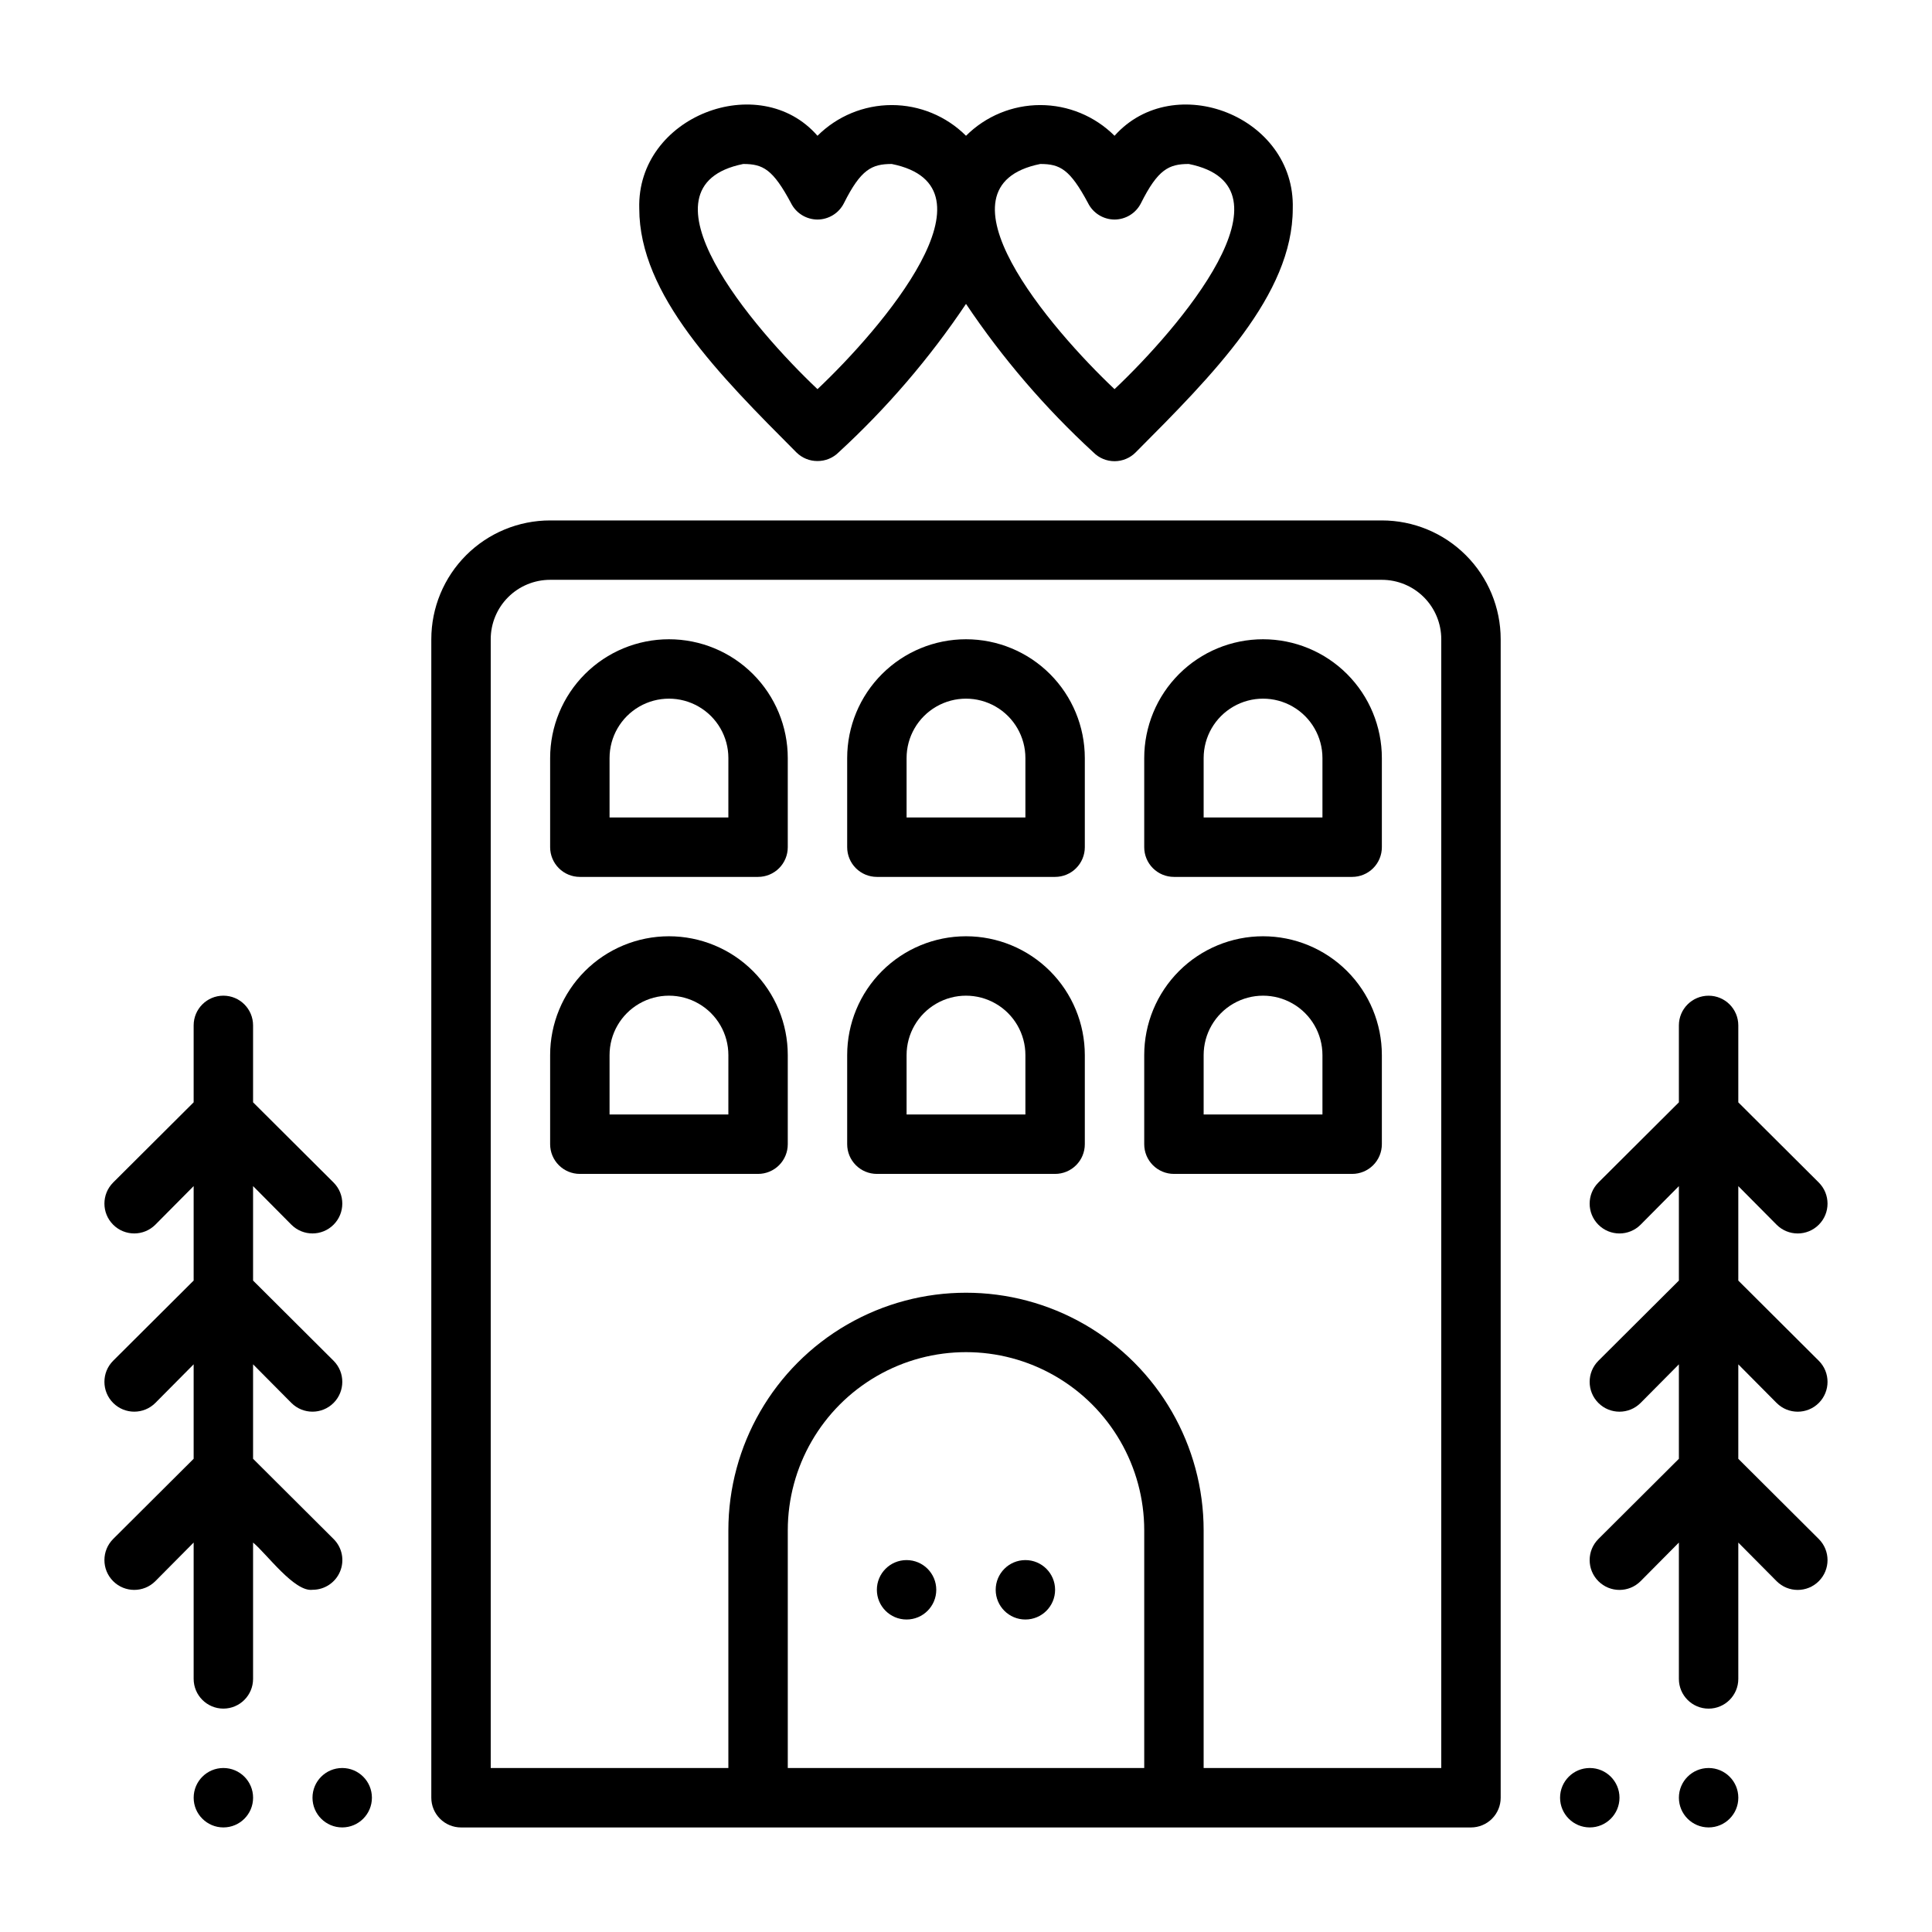 <?xml version="1.0" encoding="UTF-8"?>
<!-- Uploaded to: ICON Repo, www.iconrepo.com, Generator: ICON Repo Mixer Tools -->
<svg fill="#000000" width="800px" height="800px" version="1.1" viewBox="144 144 512 512" xmlns="http://www.w3.org/2000/svg">
 <g>
  <path d="m360.64 266.18c2.094 0.012 4.106-0.812 5.59-2.285 12.773-11.738 24.109-24.949 33.773-39.359 9.66 14.41 20.996 27.621 33.77 39.359 1.477 1.492 3.488 2.328 5.59 2.328 2.098 0 4.109-0.836 5.59-2.328 20.465-20.547 41.641-41.723 41.641-64.629 0.707-24.48-31.488-36.918-47.23-19.285-5.227-5.211-12.301-8.137-19.68-8.137-7.379 0-14.457 2.926-19.68 8.137-5.227-5.211-12.305-8.137-19.68-8.137-7.379 0-14.457 2.926-19.684 8.137-15.352-17.633-47.941-5.195-47.23 19.285 0 22.906 21.176 44.082 41.645 64.629 1.484 1.473 3.496 2.297 5.586 2.285zm59.043-78.723c5.273 0 7.871 1.418 12.676 10.391h-0.004c1.336 2.648 4.043 4.32 7.008 4.332 2.965-0.012 5.672-1.684 7.004-4.332 4.488-8.973 7.402-10.391 12.676-10.391 29.676 5.984-2.754 43.691-19.68 59.672-16.848-15.902-49.359-53.688-19.68-59.672zm-78.719 0c5.273 0 7.871 1.418 12.676 10.391h-0.004c1.332 2.648 4.043 4.32 7.004 4.332 2.965-0.012 5.676-1.684 7.008-4.332 4.488-8.973 7.398-10.391 12.676-10.391 29.676 5.984-2.754 43.691-19.68 59.672-16.848-15.902-49.359-53.688-19.684-59.672z"/>
  <path d="m415.74 557.44c-4.348 0-7.871 3.527-7.871 7.875s3.523 7.871 7.871 7.871c4.348 0 7.871-3.523 7.871-7.871s-3.523-7.875-7.871-7.875z"/>
  <path d="m596.8 612.54c-4.348 0-7.875 3.523-7.875 7.871 0 4.348 3.527 7.875 7.875 7.875 4.348 0 7.871-3.527 7.871-7.875 0-4.348-3.523-7.871-7.871-7.871z"/>
  <path d="m565.31 612.54c-4.348 0-7.875 3.523-7.875 7.871 0 4.348 3.527 7.875 7.875 7.875s7.871-3.527 7.871-7.875c0-4.348-3.523-7.871-7.871-7.871z"/>
  <path d="m384.25 557.44c-4.348 0-7.871 3.527-7.871 7.875s3.523 7.871 7.871 7.871 7.871-3.523 7.871-7.871-3.523-7.875-7.871-7.875z"/>
  <path d="m203.2 612.54c-4.348 0-7.875 3.523-7.875 7.871 0 4.348 3.527 7.875 7.875 7.875 4.348 0 7.871-3.527 7.871-7.875 0-4.348-3.523-7.871-7.871-7.871z"/>
  <path d="m234.69 612.54c-4.348 0-7.875 3.523-7.875 7.871 0 4.348 3.527 7.875 7.875 7.875s7.871-3.527 7.871-7.875c0-4.348-3.523-7.871-7.871-7.871z"/>
  <path d="m510.21 281.92h-220.42c-8.352 0-16.359 3.316-22.266 9.223-5.902 5.906-9.223 13.914-9.223 22.266v307.01c0 2.09 0.832 4.09 2.309 5.566 1.477 1.477 3.477 2.309 5.566 2.309h267.65c2.086 0 4.09-0.832 5.566-2.309 1.477-1.477 2.305-3.477 2.305-5.566v-307.01c0-8.352-3.316-16.359-9.223-22.266s-13.914-9.223-22.266-9.223zm-157.44 330.62v-62.977c0-16.875 9.004-32.465 23.617-40.902 14.613-8.438 32.617-8.438 47.23 0s23.617 24.027 23.617 40.902v62.977zm173.18 0h-62.973v-62.977c0-22.5-12.004-43.289-31.488-54.539-19.488-11.25-43.492-11.25-62.977 0s-31.488 32.039-31.488 54.539v62.977h-62.977v-299.14c0-4.176 1.656-8.18 4.609-11.133 2.953-2.953 6.957-4.609 11.133-4.609h220.42c4.176 0 8.18 1.656 11.133 4.609 2.953 2.953 4.609 6.957 4.609 11.133z"/>
  <path d="m614.82 515.8c3.09 3.086 8.094 3.086 11.18 0 3.086-3.086 3.086-8.094 0-11.18l-21.332-21.254v-25.031l10.156 10.234-0.004-0.004c3.09 3.09 8.094 3.09 11.18 0 3.086-3.086 3.086-8.09 0-11.176l-21.332-21.254v-20.391c0-4.348-3.523-7.871-7.871-7.871-4.348 0-7.875 3.523-7.875 7.871v20.387l-21.332 21.254v0.004c-3.086 3.086-3.086 8.09 0 11.176 3.086 3.09 8.09 3.09 11.18 0l10.152-10.23v25.031l-21.332 21.254c-3.086 3.086-3.086 8.094 0 11.18s8.09 3.086 11.18 0l10.152-10.234v25.031l-21.332 21.254v0.004c-3.086 3.086-3.086 8.09 0 11.176 3.086 3.086 8.09 3.086 11.18 0l10.152-10.234v36.133c0 4.348 3.527 7.875 7.875 7.875 4.348 0 7.871-3.527 7.871-7.875v-36.133l10.156 10.234h-0.004c3.09 3.086 8.094 3.086 11.18 0 3.086-3.086 3.086-8.09 0-11.176l-21.332-21.258v-25.031z"/>
  <path d="m226.81 565.31c3.199 0.016 6.09-1.902 7.316-4.856 1.227-2.953 0.547-6.356-1.727-8.605l-21.332-21.258v-25.031l10.156 10.234c3.086 3.086 8.09 3.086 11.176 0 3.086-3.086 3.086-8.094 0-11.18l-21.332-21.254v-25.031l10.156 10.234v-0.004c3.086 3.09 8.09 3.09 11.176 0 3.086-3.086 3.086-8.09 0-11.176l-21.332-21.254v-20.391c0-4.348-3.523-7.871-7.871-7.871-4.348 0-7.875 3.523-7.875 7.871v20.387l-21.332 21.254v0.004c-3.086 3.086-3.086 8.09 0 11.176 3.086 3.09 8.094 3.09 11.18 0l10.152-10.23v25.031l-21.332 21.254c-3.086 3.086-3.086 8.094 0 11.18 3.086 3.086 8.094 3.086 11.18 0l10.152-10.234v25.031l-21.332 21.254v0.004c-3.086 3.086-3.086 8.09 0 11.176 3.086 3.086 8.094 3.086 11.18 0l10.152-10.234v36.133c0 4.348 3.527 7.875 7.875 7.875 4.348 0 7.871-3.527 7.871-7.875v-36.133c3.621 2.992 10.941 13.148 15.742 12.52z"/>
  <path d="m321.28 313.41c-8.352 0-16.359 3.316-22.266 9.223-5.902 5.906-9.223 13.914-9.223 22.266v23.617c0 2.086 0.832 4.09 2.309 5.566 1.473 1.477 3.477 2.305 5.566 2.305h47.23c2.086 0 4.09-0.828 5.566-2.305 1.477-1.477 2.305-3.481 2.305-5.566v-23.617c0-8.352-3.316-16.359-9.223-22.266s-13.914-9.223-22.266-9.223zm15.742 47.23h-31.484v-15.742c0-5.625 3-10.824 7.871-13.637s10.871-2.812 15.742 0c4.875 2.812 7.875 8.012 7.875 13.637z"/>
  <path d="m400 313.41c-8.352 0-16.363 3.316-22.266 9.223-5.906 5.906-9.223 13.914-9.223 22.266v23.617c0 2.086 0.828 4.09 2.305 5.566 1.477 1.477 3.477 2.305 5.566 2.305h47.23c2.09 0 4.09-0.828 5.566-2.305 1.477-1.477 2.309-3.481 2.309-5.566v-23.617c0-8.352-3.32-16.359-9.223-22.266-5.906-5.906-13.914-9.223-22.266-9.223zm15.742 47.23h-31.488v-15.742c0-5.625 3-10.824 7.871-13.637s10.875-2.812 15.746 0 7.871 8.012 7.871 13.637z"/>
  <path d="m478.72 313.41c-8.352 0-16.359 3.316-22.266 9.223s-9.223 13.914-9.223 22.266v23.617c0 2.086 0.828 4.09 2.305 5.566 1.477 1.477 3.481 2.305 5.566 2.305h47.234c2.086 0 4.09-0.828 5.566-2.305 1.477-1.477 2.305-3.481 2.305-5.566v-23.617c0-8.352-3.316-16.359-9.223-22.266s-13.914-9.223-22.266-9.223zm15.742 47.23h-31.484v-15.742c0-5.625 3-10.824 7.871-13.637s10.871-2.812 15.742 0 7.871 8.012 7.871 13.637z"/>
  <path d="m321.28 392.12c-8.352 0-16.359 3.32-22.266 9.223-5.902 5.906-9.223 13.914-9.223 22.266v23.617c0 2.09 0.832 4.09 2.309 5.566 1.473 1.477 3.477 2.305 5.566 2.305h47.23c2.086 0 4.09-0.828 5.566-2.305 1.477-1.477 2.305-3.477 2.305-5.566v-23.617c0-8.352-3.316-16.359-9.223-22.266-5.906-5.902-13.914-9.223-22.266-9.223zm15.742 47.23-31.484 0.004v-15.746c0-5.625 3-10.82 7.871-13.633s10.871-2.812 15.742 0c4.875 2.812 7.875 8.008 7.875 13.633z"/>
  <path d="m400 392.12c-8.352 0-16.363 3.32-22.266 9.223-5.906 5.906-9.223 13.914-9.223 22.266v23.617c0 2.09 0.828 4.09 2.305 5.566 1.477 1.477 3.477 2.305 5.566 2.305h47.23c2.09 0 4.09-0.828 5.566-2.305 1.477-1.477 2.309-3.477 2.309-5.566v-23.617c0-8.352-3.32-16.359-9.223-22.266-5.906-5.902-13.914-9.223-22.266-9.223zm15.742 47.23-31.488 0.004v-15.746c0-5.625 3-10.82 7.871-13.633s10.875-2.812 15.746 0 7.871 8.008 7.871 13.633z"/>
  <path d="m478.72 392.12c-8.352 0-16.359 3.32-22.266 9.223-5.906 5.906-9.223 13.914-9.223 22.266v23.617c0 2.09 0.828 4.09 2.305 5.566 1.477 1.477 3.481 2.305 5.566 2.305h47.234c2.086 0 4.09-0.828 5.566-2.305 1.477-1.477 2.305-3.477 2.305-5.566v-23.617c0-8.352-3.316-16.359-9.223-22.266-5.906-5.902-13.914-9.223-22.266-9.223zm15.742 47.23-31.484 0.004v-15.746c0-5.625 3-10.82 7.871-13.633s10.871-2.812 15.742 0 7.871 8.008 7.871 13.633z"/>
 </g>
</svg>